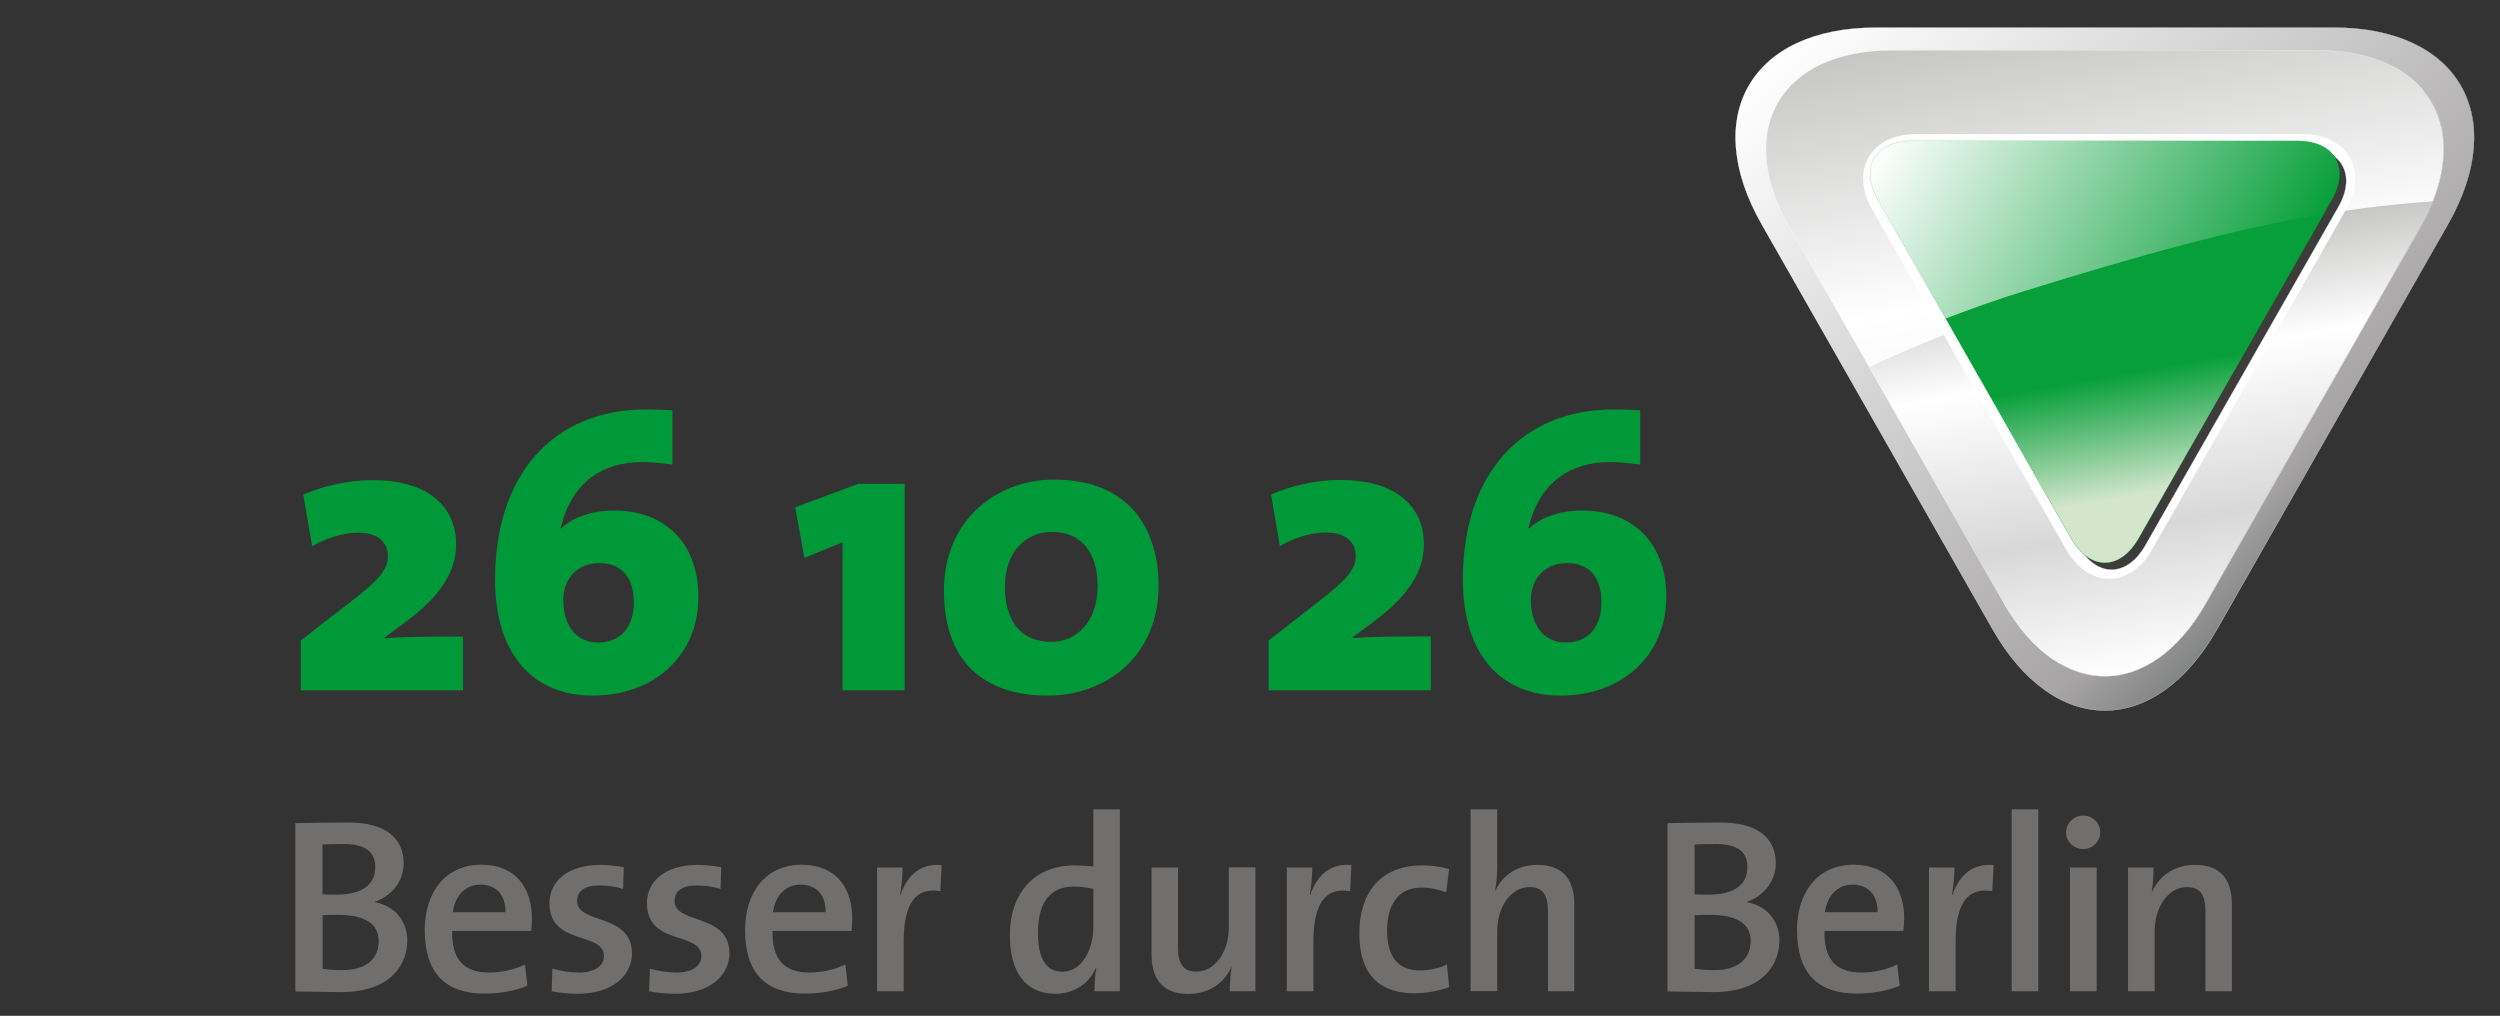 <?xml version="1.0" encoding="UTF-8"?>
<!-- Generator: Adobe Illustrator 27.2.0, SVG Export Plug-In . SVG Version: 6.00 Build 0)  -->
<svg xmlns="http://www.w3.org/2000/svg" xmlns:xlink="http://www.w3.org/1999/xlink" version="1.1" id="Ebene_1" x="0px" y="0px" viewBox="0 0 1521 618" style="enable-background:new 0 0 1521 618;" xml:space="preserve">
<rect x="0" y="0" width="1521" height="618" fill="#333333" stroke="none"/>
<style type="text/css">
	
		.st0{clip-path:url(#SVGID_00000071553901287809096170000000071661953624845491_);fill:url(#SVGID_00000153688198896262271030000009045885834297192857_);}
	.st1{fill:none;stroke:#FFFFFF;stroke-width:0.137;stroke-miterlimit:10;}
	
		.st2{clip-path:url(#SVGID_00000134228297340192501250000014339298726315384715_);fill:url(#SVGID_00000110459164313745381540000007989553280240364434_);}
	
		.st3{clip-path:url(#SVGID_00000121279130060572082890000010367217842559691193_);fill:url(#SVGID_00000138546640089016522410000010615942206015358398_);}
	.st4{fill:#FFFFFF;}
	.st5{fill:none;stroke:#FFFFFF;stroke-width:9.135561e-02;stroke-miterlimit:10;}
	.st6{fill:#3C3C3B;}
	.st7{fill:none;stroke:#C6C6C5;stroke-width:0.183;stroke-miterlimit:10;}
	
		.st8{clip-path:url(#SVGID_00000045619715624385210790000006414332581759176076_);fill:url(#SVGID_00000024721800234083069770000000442583038152447891_);}
	
		.st9{clip-path:url(#SVGID_00000147920272712050855910000012907284110255628194_);fill:url(#SVGID_00000174572011990802247920000011236184131688918178_);}
	.st10{fill:none;stroke:#079F3A;stroke-width:9.135561e-02;stroke-miterlimit:10;}
	.st11{fill:none;stroke:#9B9A9A;stroke-width:0.137;stroke-miterlimit:10;}
	.st12{fill:#706F6E;}
	.st13{fill:#009939;}
</style>
<g>
	<g>
		<g>
			<defs>
				<path id="SVGID_1_" d="M1141.3,16.8c-75.8,0-107.1,53.9-69.5,119.7l140.5,246.4c37.5,65.8,99,65.8,136.5,0l140.5-246.4      c37.5-65.8,6.2-119.7-69.5-119.7C1419.8,16.8,1141.3,16.8,1141.3,16.8z"></path>
			</defs>
			<clipPath id="SVGID_00000178896004663759536550000010191480074113458840_">
				<use xlink:href="#SVGID_1_" style="overflow:visible;"></use>
			</clipPath>
			
				<linearGradient id="SVGID_00000005953964249887700290000012699308676874962602_" gradientUnits="userSpaceOnUse" x1="174.213" y1="-198.335" x2="182.613" y2="-198.335" gradientTransform="matrix(37.217 37.217 -37.217 37.217 -12784.616 930.545)">
				<stop offset="0" style="stop-color:#FFFFFF"></stop>
				<stop offset="0.9" style="stop-color:#A6A4A4"></stop>
				<stop offset="1" style="stop-color:#848585"></stop>
			</linearGradient>
			
				<polygon style="clip-path:url(#SVGID_00000178896004663759536550000010191480074113458840_);fill:url(#SVGID_00000005953964249887700290000012699308676874962602_);" points="     1280.6,-229.5 1742.8,232.8 1280.6,695 818.3,232.8    "></polygon>
		</g>
	</g>
	<g>
		<path class="st1" d="M1071.8,136.5c-37.5-65.8-6.3-119.7,69.5-119.7h278.5c75.8,0,107.1,53.9,69.5,119.7l-140.5,246.4    c-37.5,65.8-99,65.8-136.5,0L1071.8,136.5z"></path>
	</g>
	<g>
		<g>
			<defs>
				<path id="SVGID_00000015344176889926312390000003767178405413262223_" d="M1151.3,30.6c-68.2,0-96.4,48.5-62.6,107.7L1219.2,367      c33.8,59.2,89.1,59.2,122.9,0l130.4-228.7c33.8-59.2,5.6-107.7-62.6-107.7C1409.9,30.6,1151.3,30.6,1151.3,30.6z"></path>
			</defs>
			<clipPath id="SVGID_00000181079331172827677010000012437502432039554450_">
				<use xlink:href="#SVGID_00000015344176889926312390000003767178405413262223_" style="overflow:visible;"></use>
			</clipPath>
			
				<linearGradient id="SVGID_00000020381630222492125180000003394456296183953835_" gradientUnits="userSpaceOnUse" x1="165.553" y1="-197.653" x2="173.953" y2="-197.653" gradientTransform="matrix(8.274 46.922 -46.922 8.274 -9401.584 -6120.292)">
				<stop offset="0" style="stop-color:#C6C6C5"></stop>
				<stop offset="0.4" style="stop-color:#FFFFFF"></stop>
				<stop offset="1" style="stop-color:#E2E1E0"></stop>
			</linearGradient>
			
				<polygon style="clip-path:url(#SVGID_00000181079331172827677010000012437502432039554450_);fill:url(#SVGID_00000020381630222492125180000003394456296183953835_);" points="     1492.6,-46.5 1573.9,414.4 1068.5,503.5 987.2,42.6    "></polygon>
		</g>
	</g>
	<g>
		<path class="st1" d="M1088.7,138.3c-33.8-59.2-5.6-107.7,62.6-107.7h258.6c68.2,0,96.4,48.5,62.6,107.7L1342,367    c-33.8,59.2-89.1,59.2-122.9,0L1088.7,138.3z"></path>
	</g>
	<g>
		<g>
			<defs>
				<path id="SVGID_00000012434893501917122000000017236231715888106632_" d="M1392.1,134.2c-48.4,9.5-98.8,23.9-159.9,42.8      c-13.6,4.2-21.9,10.4-26.5,18.2c-24.9,8.8-47.7,18.4-68.5,28.2l82,143.7c33.8,59.2,89.1,59.2,122.9,0l130.4-228.7      c3.1-5.4,5.6-10.7,7.7-15.9C1450.2,124.5,1421.5,128.4,1392.1,134.2"></path>
			</defs>
			<clipPath id="SVGID_00000116928636162984790360000012575953001435386539_">
				<use xlink:href="#SVGID_00000012434893501917122000000017236231715888106632_" style="overflow:visible;"></use>
			</clipPath>
			
				<linearGradient id="SVGID_00000029010324079737058300000011622103002689777312_" gradientUnits="userSpaceOnUse" x1="162.667" y1="-206.057" x2="171.068" y2="-206.057" gradientTransform="matrix(5.264 29.852 -29.852 5.264 -5720.387 -3618.867)">
				<stop offset="0" style="stop-color:#C6C6C5"></stop>
				<stop offset="0.276" style="stop-color:#FFFFFF"></stop>
				<stop offset="0.663" style="stop-color:#D8D8D8"></stop>
				<stop offset="1" style="stop-color:#FFFFFF"></stop>
			</linearGradient>
			
				<polygon style="clip-path:url(#SVGID_00000116928636162984790360000012575953001435386539_);fill:url(#SVGID_00000029010324079737058300000011622103002689777312_);" points="     1469.8,63.8 1532.1,417.1 1147.5,484.9 1085.2,131.6    "></polygon>
		</g>
	</g>
	<g>
		<path class="st4" d="M1283.3,352.1c-10.3,0-19.7-6.5-26.5-18.3l-117.5-206c-6.7-11.8-7.5-23.2-2.3-32.2c5.2-9,15.6-14,29.1-14    h234.2c13.6,0,23.9,5,29.1,14s4.4,20.5-2.3,32.2l-117.5,206C1303.1,345.6,1293.7,352.1,1283.3,352.1"></path>
		<path class="st5" d="M1283.3,352.1c-10.3,0-19.7-6.5-26.5-18.3l-117.5-206c-6.7-11.8-7.5-23.2-2.3-32.2c5.2-9,15.6-14,29.1-14    h234.2c13.6,0,23.9,5,29.1,14s4.4,20.5-2.3,32.2l-117.5,206C1303.1,345.6,1293.7,352.1,1283.3,352.1z"></path>
		<path class="st6" d="M1146.7,125.8c-11.3-19.7-1.9-35.9,20.9-35.9h234.2c22.7,0,32.1,16.2,20.9,35.9l-117.5,206    c-11.3,19.7-29.7,19.7-40.9,0L1146.7,125.8z"></path>
		<path class="st7" d="M1146.7,125.8c-11.3-19.7-1.9-35.9,20.9-35.9h234.2c22.7,0,32.1,16.2,20.9,35.9l-117.5,206    c-11.3,19.7-29.7,19.7-40.9,0L1146.7,125.8z"></path>
	</g>
	<g>
		<g>
			<defs>
				<path id="SVGID_00000132770023679433513470000007720567289508155279_" d="M1163.5,85.7c-22.7,0-32.1,16.2-20.9,35.9l117.5,206      c11.3,19.7,29.7,19.7,41,0l117.5-206c11.3-19.7,1.9-35.9-20.9-35.9C1397.7,85.7,1163.5,85.7,1163.5,85.7z"></path>
			</defs>
			<clipPath id="SVGID_00000056399597229553011690000001880882469307409307_">
				<use xlink:href="#SVGID_00000132770023679433513470000007720567289508155279_" style="overflow:visible;"></use>
			</clipPath>
			
				<linearGradient id="SVGID_00000093884384513941710010000000910748301764466837_" gradientUnits="userSpaceOnUse" x1="180.577" y1="-208.11" x2="188.977" y2="-208.11" gradientTransform="matrix(26.277 15.171 -15.171 26.277 -6778.979 2854.69)">
				<stop offset="0" style="stop-color:#FFFFFF"></stop>
				<stop offset="1" style="stop-color:#079F3A"></stop>
			</linearGradient>
			
				<polygon style="clip-path:url(#SVGID_00000056399597229553011690000001880882469307409307_);fill:url(#SVGID_00000093884384513941710010000000910748301764466837_);" points="     1206,-43.5 1543.1,151.1 1355.2,476.6 1018.1,282    "></polygon>
		</g>
	</g>
	<g>
		<g>
			<defs>
				<path id="SVGID_00000015332116112990247250000005009637202548812725_" d="M1232.2,176.9c-17,5.2-33.1,11-48.4,16.9l76.3,133.8      c11.3,19.7,29.7,19.7,41,0l112.6-197.4l0,0C1358.5,139.4,1302.4,155.2,1232.2,176.9"></path>
			</defs>
			<clipPath id="SVGID_00000047768292267598694320000003709752750257338273_">
				<use xlink:href="#SVGID_00000015332116112990247250000005009637202548812725_" style="overflow:visible;"></use>
			</clipPath>
			
				<linearGradient id="SVGID_00000170246645125107355840000010360002746963569599_" gradientUnits="userSpaceOnUse" x1="191.576" y1="-153.948" x2="199.976" y2="-153.948" gradientTransform="matrix(-3.848 -21.822 21.822 -3.848 5412.438 3924.561)">
				<stop offset="0" style="stop-color:#D3E6CD"></stop>
				<stop offset="0.2" style="stop-color:#D3E6CD"></stop>
				<stop offset="0.6" style="stop-color:#079F3A"></stop>
				<stop offset="1" style="stop-color:#079F3A"></stop>
			</linearGradient>
			
				<polygon style="clip-path:url(#SVGID_00000047768292267598694320000003709752750257338273_);fill:url(#SVGID_00000170246645125107355840000010360002746963569599_);" points="     1190.7,386.7 1146.7,136.8 1406.7,90.9 1450.7,340.8    "></polygon>
		</g>
	</g>
	<g>
		<path class="st10" d="M1142.6,121.6c-11.3-19.7-1.9-35.9,20.9-35.9h234.2c22.7,0,32.1,16.2,20.9,35.9l-117.5,206    c-11.3,19.7-29.7,19.7-41,0L1142.6,121.6z"></path>
		<path class="st11" d="M1474.4,55.1c16.4,19.8,17.1,49.8-2,83.2L1342,367c-23.8,41.7-58.2,54.1-88.4,37"></path>
		<path class="st11" d="M1464,24.6c42.2,17.2,54.4,61,25.3,111.9l-140.5,246.4c-28.1,49.3-69.6,61.7-104.5,37.1"></path>
	</g>
	<g>
		<path class="st12" d="M207.6,603.6c-6.2,0-16.5-0.3-27.9-0.4V500.8c8-0.1,19.7-0.4,32.1-0.4c22.3,0,33.8,9.1,33.8,24.9    c0,10.5-7,19.7-17.4,23.3v0.3c13.3,2.6,19.6,12.7,19.6,23.3C247.8,585.5,239,603.6,207.6,603.6z M209.1,513.5    c-4.6,0-8.9,0.1-12.9,0.3v30.3c2.7,0.2,5.3,0.2,8.8,0.2c15.3,0,23.3-6.2,23.3-16.5C228.4,519.4,223.7,513.5,209.1,513.5z     M205.5,556.6c-1.7,0-7,0-9.2,0.2v32.6c2.6,0.4,6.7,0.8,12,0.8c15,0,22.1-7.3,22.1-17.6C230.4,560.8,219.9,556.6,205.5,556.6z"></path>
		<path class="st12" d="M323.2,566.4h-48.1c-0.4,17.4,7.3,25.3,22.3,25.3c7.7,0,15.8-1.8,22-4.9l1.5,12.9    c-7.6,3.2-16.8,4.8-26.1,4.8c-23.5,0-36.4-12.1-36.4-38.7c0-22.7,12.4-39.7,34.4-39.7c21.5,0,30.8,14.7,30.8,32.6    C323.7,561,323.5,563.5,323.2,566.4z M292.3,538.2c-9.1,0-15.5,6.7-16.8,16.8h32C307.8,544.8,301.9,538.2,292.3,538.2z"></path>
		<path class="st12" d="M351.5,604.6c-5.6,0-11.2-0.6-15.9-1.5l0.5-13.8c4.7,1.4,10.6,2.4,16.4,2.4c8.8,0,14.9-3.8,14.9-10    c0-15.2-33.1-6.1-33.1-32.2c0-13,10.6-23.3,31.1-23.3c4.4,0,9.6,0.6,14.1,1.4l-0.4,13.2c-4.6-1.4-9.9-2.1-14.7-2.1    c-8.9,0-13.3,3.6-13.3,9.4c0,14.6,33.4,7.1,33.4,32.1C384.3,594.3,371.7,604.6,351.5,604.6z"></path>
		<path class="st12" d="M410.8,604.6c-5.6,0-11.2-0.6-15.9-1.5l0.5-13.8c4.7,1.4,10.6,2.4,16.4,2.4c8.8,0,14.9-3.8,14.9-10    c0-15.2-33.1-6.1-33.1-32.2c0-13,10.6-23.3,31.1-23.3c4.4,0,9.6,0.6,14.1,1.4l-0.4,13.2c-4.6-1.4-9.9-2.1-14.7-2.1    c-8.9,0-13.3,3.6-13.3,9.4c0,14.6,33.4,7.1,33.4,32.1C443.5,594.3,430.9,604.6,410.8,604.6z"></path>
		<path class="st12" d="M518.1,566.4H470c-0.4,17.4,7.3,25.3,22.3,25.3c7.7,0,15.8-1.8,22-4.9l1.5,12.9c-7.6,3.2-16.8,4.8-26.1,4.8    c-23.5,0-36.4-12.1-36.4-38.7c0-22.7,12.4-39.7,34.4-39.7c21.5,0,30.8,14.7,30.8,32.6C518.5,561,518.4,563.5,518.1,566.4z     M487.1,538.2c-9.1,0-15.5,6.7-16.8,16.8h32C502.6,544.8,496.7,538.2,487.1,538.2z"></path>
		<path class="st12" d="M572.1,542.2c-15-2.7-22.3,7.7-22.3,30.3v30.6h-16.2v-75.3h15.5c0,4.2-0.5,10.9-1.5,16.7h0.3    c3.3-10.2,10.9-19.6,25-18.2L572.1,542.2z"></path>
		<path class="st12" d="M665.9,603.1c0-3.9,0.3-9.9,1.1-14.1h-0.3c-4.1,9.2-12.9,15.6-24.6,15.6c-18.5,0-27.7-13.6-27.7-35.5    c0-25.9,15-42.6,39.4-42.6c3.6,0,7.3,0.3,11.4,0.6v-34.7h16.1v110.7H665.9z M665.2,540.8c-4.1-0.9-8-1.4-12-1.4    c-12.9,0-21.7,7.9-21.7,28.2c0,15.2,4.7,23.6,15,23.6c12,0,18.7-14.2,18.7-27.1V540.8z"></path>
		<path class="st12" d="M748.2,603.1c0-3.9,0.3-10.5,1.1-14.7l-0.1-0.1c-4.4,9.7-13.5,16.4-26.2,16.4c-17.1,0-22.4-10.8-22.4-24.1    v-52.8h16.1v48.5c0,9.4,2.6,14.8,11.2,14.8c11.4,0,19.7-12,19.7-27v-36.4h16.2V603L748.2,603.1L748.2,603.1z"></path>
		<path class="st12" d="M821.4,542.2c-15-2.7-22.3,7.7-22.3,30.3v30.6h-16.2v-75.3h15.5c0,4.2-0.5,10.9-1.5,16.7h0.3    c3.3-10.2,10.9-19.6,25-18.2L821.4,542.2z"></path>
		<path class="st12" d="M860.5,604.3c-19.4,0-33.5-9.6-33.5-36.4c0-24,12.3-41.4,38.2-41.4c5.6,0,11.4,0.7,16.4,2.3l-1.7,14.1    c-4.5-1.7-9.7-2.9-15.2-2.9c-13.8,0-20.8,10.2-20.8,26.1c0,13.8,5,24.3,20,24.3c5.8,0,12-1.4,16.4-3.6l1.4,13.8    C876.7,602.5,868.8,604.3,860.5,604.3z"></path>
		<path class="st12" d="M941.8,603.1v-48.5c0-9.4-2.6-14.9-11.2-14.9c-11.4,0-19.7,12-19.7,27.1V603h-16.2V492.4h16.2v34.1    c0,4.7-0.3,11.1-1.4,15.2l0.3,0.1c4.4-9.4,13.3-15.6,25.6-15.6c17.1,0,22.4,10.8,22.4,24.1v52.8H941.8z"></path>
		<path class="st12" d="M1042.4,603.6c-6.2,0-16.5-0.3-27.9-0.4V500.8c8-0.1,19.7-0.4,32.1-0.4c22.3,0,33.8,9.1,33.8,24.9    c0,10.5-7,19.7-17.4,23.3v0.3c13.3,2.6,19.6,12.7,19.6,23.3C1082.6,585.5,1073.8,603.6,1042.4,603.6z M1043.9,513.5    c-4.6,0-9,0.1-12.9,0.3v30.3c2.7,0.2,5.3,0.2,8.8,0.2c15.3,0,23.3-6.2,23.3-16.5C1063.2,519.4,1058.5,513.5,1043.9,513.5z     M1040.3,556.6c-1.7,0-7,0-9.3,0.2v32.6c2.6,0.4,6.7,0.8,12,0.8c15,0,22.1-7.3,22.1-17.6C1065.2,560.8,1054.7,556.6,1040.3,556.6z    "></path>
		<path class="st12" d="M1158,566.4h-48c-0.4,17.4,7.3,25.3,22.3,25.3c7.7,0,15.8-1.8,22-4.9l1.5,12.9c-7.6,3.2-16.8,4.8-26.1,4.8    c-23.5,0-36.4-12.1-36.4-38.7c0-22.7,12.4-39.7,34.4-39.7c21.5,0,30.8,14.7,30.8,32.6C1158.5,561,1158.3,563.5,1158,566.4z     M1127.1,538.2c-9.1,0-15.5,6.7-16.8,16.8h32C1142.6,544.8,1136.7,538.2,1127.1,538.2z"></path>
		<path class="st12" d="M1212.1,542.2c-15-2.7-22.3,7.7-22.3,30.3v30.6h-16.2v-75.3h15.5c0,4.2-0.5,10.9-1.5,16.7h0.3    c3.3-10.2,10.9-19.6,25-18.2L1212.1,542.2z"></path>
		<path class="st12" d="M1223.9,603.1V492.4h16.2v110.7H1223.9z"></path>
		<path class="st12" d="M1267.5,516.6c-5.8,0-10.5-4.6-10.5-10.2s4.7-10.2,10.5-10.2c5.6,0,10.3,4.4,10.3,10.2    C1277.8,512,1273.1,516.6,1267.5,516.6z M1259.4,603.1v-75.3h16.2v75.3H1259.4z"></path>
		<path class="st12" d="M1341.8,603.1v-48.5c0-9.4-2.6-14.9-11.2-14.9c-11.4,0-19.7,12-19.7,27v36.4h-16.2v-75.3h15.5    c0,3.9-0.3,10.5-1.1,14.7l0.2,0.1c4.4-9.7,13.5-16.4,26.2-16.4c17.1,0,22.4,10.8,22.4,24.1v52.8L1341.8,603.1L1341.8,603.1z"></path>
	</g>
	<g>
		<path class="st13" d="M183,420v-30.3l18.8-14.7c25.2-19.2,34.2-26.3,34.2-36.5c0-8.8-6.1-14.4-18.3-14.4c-10,0-21.2,4.2-27.8,8.3    l-5.4-31.5c11.5-4.9,26.4-8.8,42.2-8.8c33,0,50.8,15.4,50.8,39.3c0,18.3-12,33-30.5,46.9l-12.9,9.5v0.5c14.2-1,29.3-1,47.6-1V420    H183z"></path>
	</g>
	<g>
		<path class="st13" d="M360.5,423.2c-35.4,0-59.3-24.2-59.3-70.6c0-64.2,35.6-103.5,92-103.5c4.1,0,11.2,0.2,15.9,0.5v33    c-5.9-0.7-12.7-1.5-18.1-1.5c-24.7,0-41,12.4-48.1,33.9c-0.5,1.9-1.2,4.2-2,6.6l0.2,0.2c6.8-6.8,18.8-11.2,32.5-11.2    c31.7,0,51.3,20.5,51.3,52.5C425,398.3,398.6,423.2,360.5,423.2z M364.7,342.6c-14.4,0-22,10.5-22,22.2c0,14.9,7.1,26.1,21.2,26.1    c14.4,0,21.7-10.3,21.7-24.2C385.7,350.9,377.8,342.6,364.7,342.6z"></path>
	</g>
	<g>
		<path class="st13" d="M512.6,420v-90.1l-23.2,9.5l-5.6-30.8l38.3-14.2h28.3V420H512.6z"></path>
	</g>
	<g>
		<path class="st13" d="M637.3,423.2c-33.7,0-63-16.1-63-64c0-42.5,31.7-67.4,66.9-67.4c49.1,0,63.7,33.9,63.7,64.5    C704.9,398.5,673.7,423.2,637.3,423.2z M640,323.6c-15.4,0-28.6,11.7-28.6,33.2c0,20,8.8,33.7,28.3,33.7c15.1,0,28.1-12,28.1-33.9    C667.8,336.7,658.3,323.6,640,323.6z"></path>
	</g>
	<g>
		<path class="st13" d="M771.8,420v-30.3l18.8-14.7c25.1-19.3,34.2-26.4,34.2-36.6c0-8.8-6.1-14.4-18.3-14.4    c-10,0-21.2,4.2-27.8,8.3l-5.4-31.5c11.5-4.9,26.4-8.8,42.2-8.8c33,0,50.8,15.4,50.8,39.3c0,18.3-12,33-30.5,46.9l-12.9,9.5v0.5    c14.2-1,29.3-1,47.6-1V420H771.8z"></path>
		<path class="st13" d="M949.3,423.2c-35.4,0-59.3-24.2-59.3-70.6c0-64.2,35.6-103.5,92-103.5c4.2,0,11.2,0.2,15.9,0.5v33    c-5.9-0.7-12.7-1.5-18.1-1.5c-24.7,0-41,12.4-48.1,33.9c-0.5,1.9-1.2,4.2-1.9,6.6l0.2,0.2c6.8-6.8,18.8-11.2,32.5-11.2    c31.7,0,51.3,20.5,51.3,52.5C1013.7,398.3,987.4,423.2,949.3,423.2z M953.4,342.6c-14.4,0-22,10.5-22,22.2    c0,14.9,7.1,26.1,21.2,26.1c14.4,0,21.7-10.3,21.7-24.2C974.4,350.9,966.6,342.6,953.4,342.6z"></path>
	</g>
</g>
</svg>
